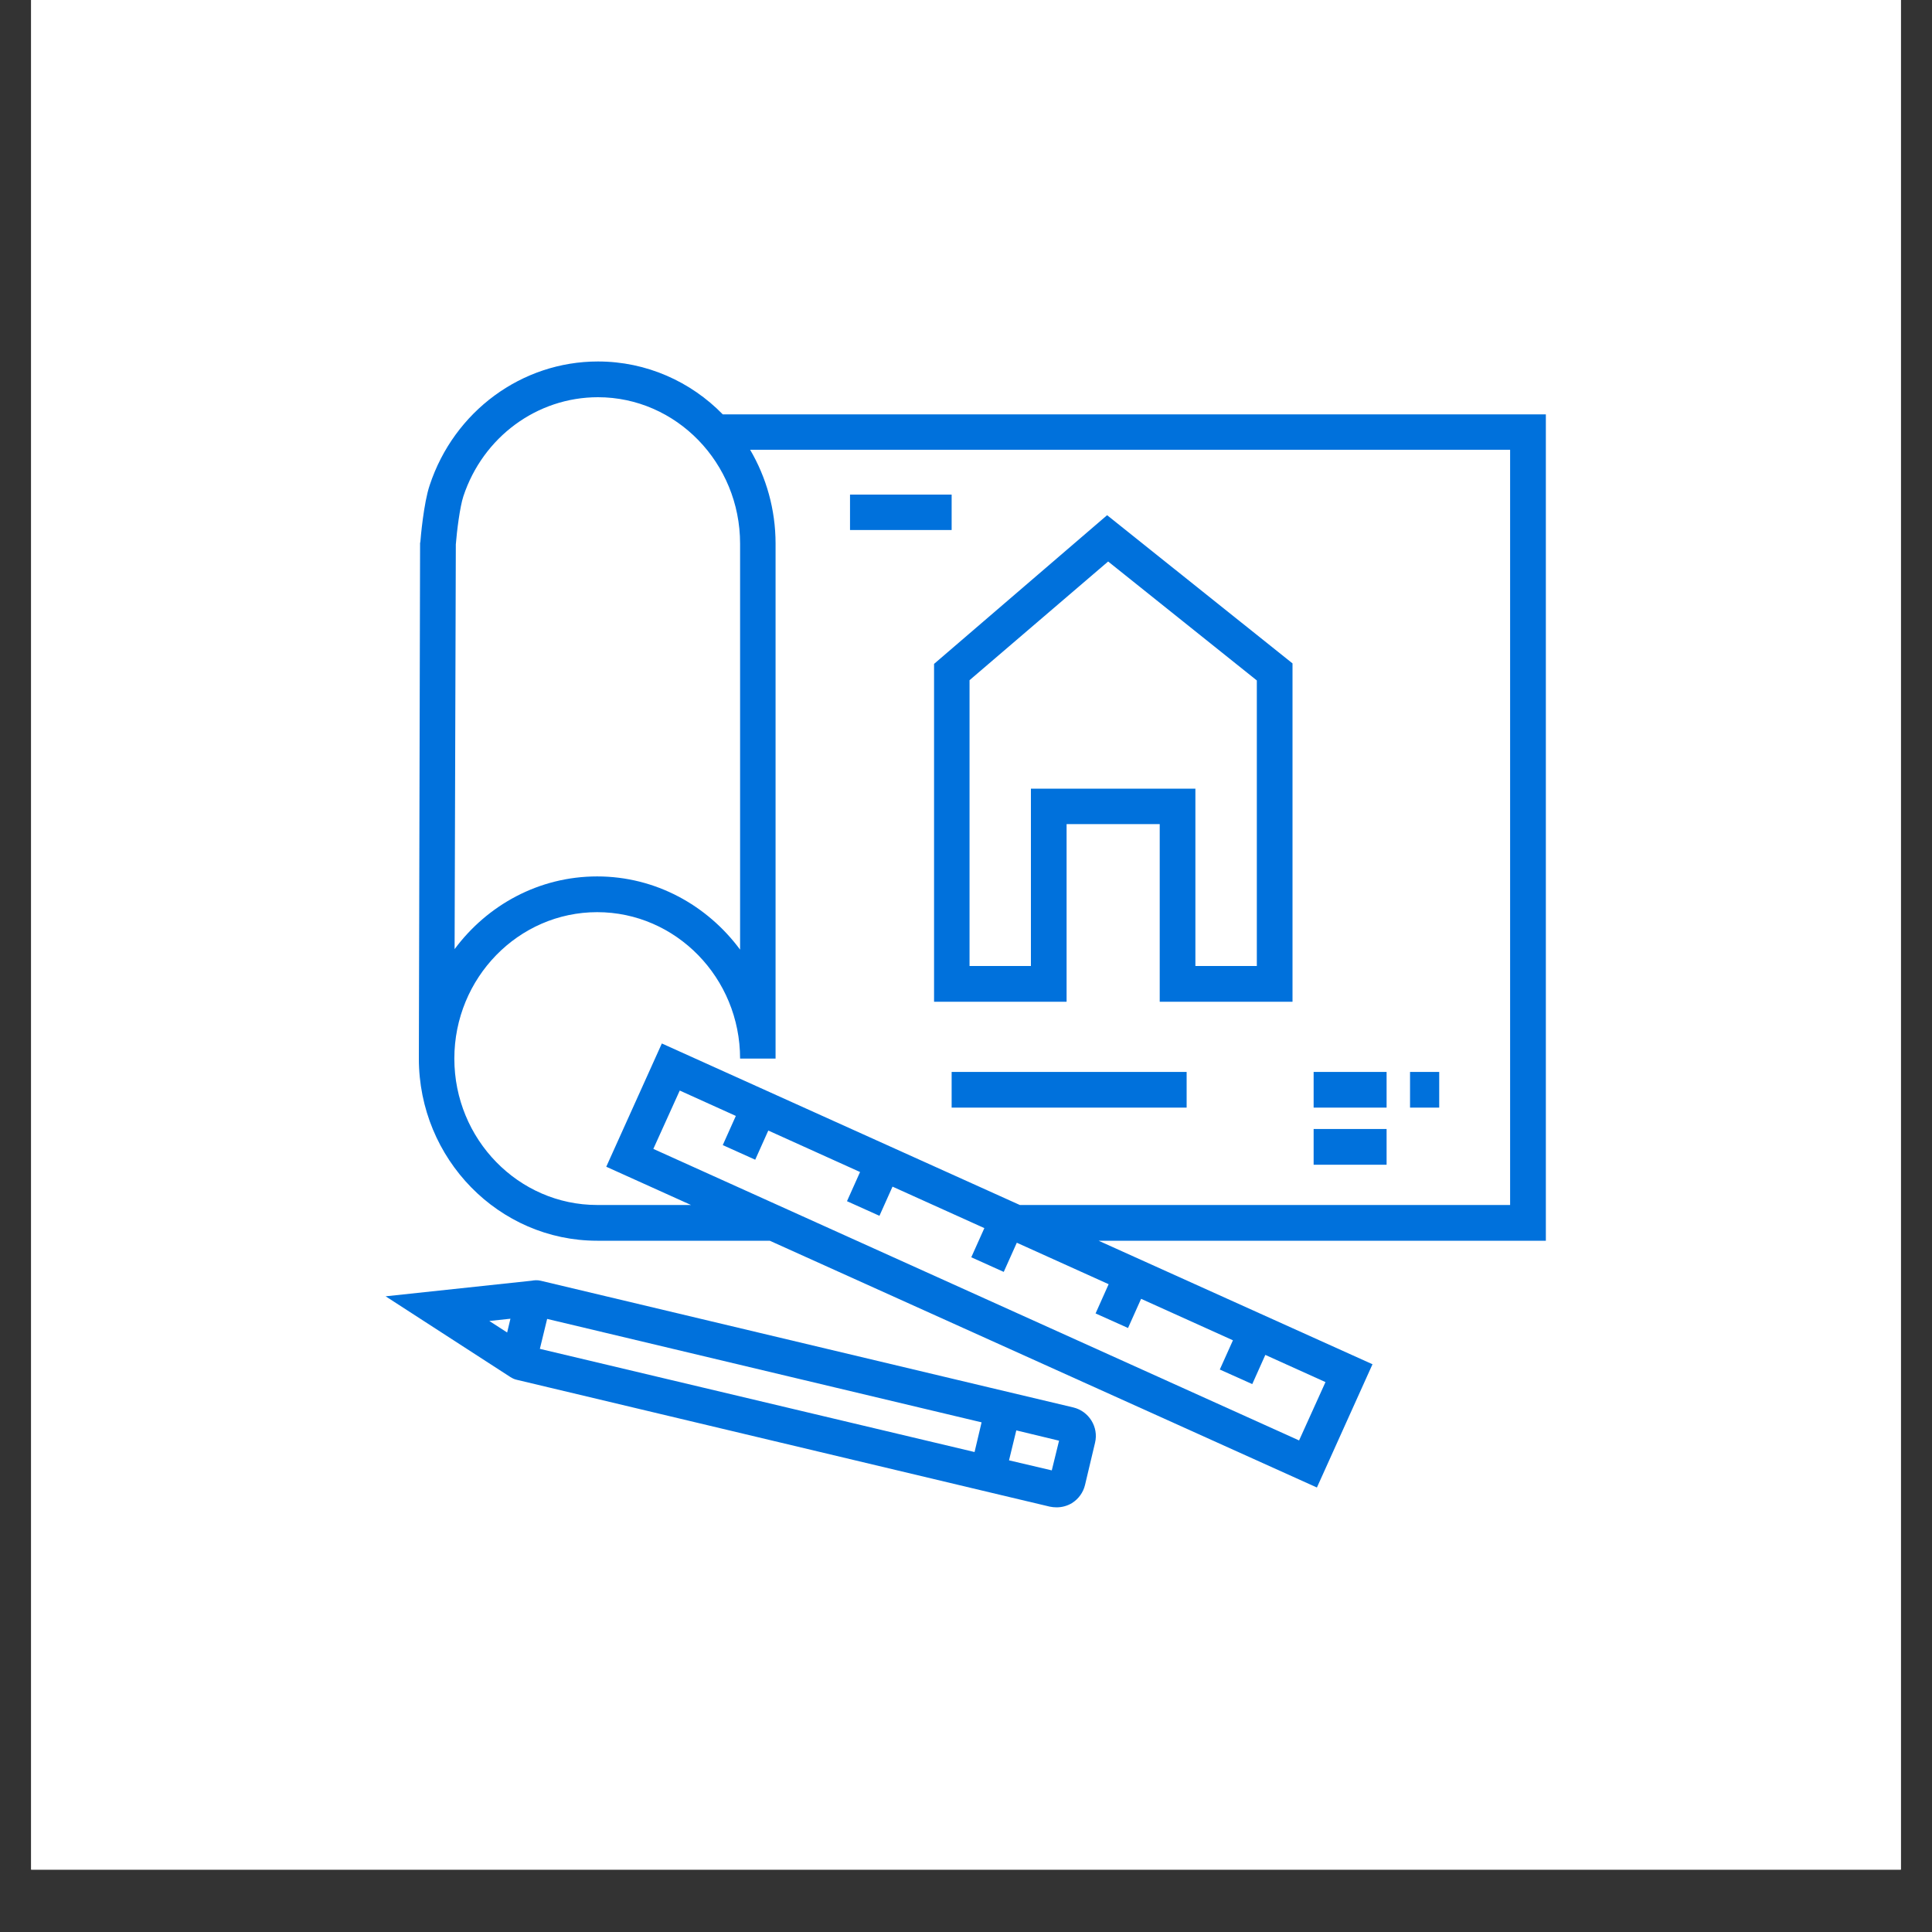 <svg xmlns="http://www.w3.org/2000/svg" xmlns:xlink="http://www.w3.org/1999/xlink" width="40" zoomAndPan="magnify" viewBox="0 0 30 30" height="40" preserveAspectRatio="xMidYMid meet" version="1.0"><rect x="0" y="0" width="30" height="30" fill="#333333" stroke="none"/><defs><clipPath id="4c1f772d6d"><path d="M 0.484 0 L 29.516 0 L 29.516 29.031 L 0.484 29.031 Z M 0.484 0 " clip-rule="nonzero"/></clipPath><clipPath id="14b4c9ea8d"><path d="M 6.5 5.613 L 24.004 5.613 L 24.004 23.129 L 6.5 23.129 Z M 6.5 5.613 " clip-rule="nonzero"/></clipPath><clipPath id="c4808c54d9"><path d="M 5.988 19.855 L 17.035 19.855 L 17.035 23.406 L 5.988 23.406 Z M 5.988 19.855 " clip-rule="nonzero"/></clipPath></defs><g clip-path="url(#4c1f772d6d)"><path fill="#ffffff" d="M 0.484 0 L 29.516 0 L 29.516 29.031 L 0.484 29.031 Z M 0.484 0 " fill-opacity="1" fill-rule="nonzero"/><path fill="#ffffff" d="M 0.484 0 L 29.516 0 L 29.516 29.031 L 0.484 29.031 Z M 0.484 0 " fill-opacity="1" fill-rule="nonzero"/></g><g clip-path="url(#14b4c9ea8d)"><path fill="#0071dc" d="M 23.449 18.711 L 15.836 18.711 L 10.277 16.203 L 9.414 18.117 L 10.73 18.711 L 9.273 18.711 C 8.051 18.711 7.055 17.691 7.055 16.438 C 7.055 15.184 8.051 14.164 9.273 14.164 C 10.496 14.164 11.492 15.184 11.492 16.438 L 12.043 16.438 L 12.043 8.441 C 12.043 7.91 11.898 7.41 11.648 6.984 L 23.449 6.984 Z M 20.172 22.367 L 10.145 17.84 L 10.555 16.934 L 11.426 17.328 L 11.223 17.781 L 11.727 18.008 L 11.93 17.555 L 13.355 18.199 L 13.152 18.652 L 13.656 18.879 L 13.859 18.426 L 15.285 19.07 L 15.082 19.523 L 15.586 19.75 L 15.789 19.297 L 17.215 19.941 L 17.012 20.395 L 17.516 20.621 L 17.719 20.168 L 19.145 20.812 L 18.941 21.266 L 19.445 21.492 L 19.648 21.039 L 20.582 21.461 Z M 7.078 8.453 C 7.094 8.246 7.141 7.871 7.195 7.707 C 7.5 6.785 8.34 6.168 9.285 6.168 C 10.5 6.168 11.492 7.188 11.492 8.441 L 11.492 14.746 C 10.984 14.059 10.18 13.609 9.273 13.609 C 8.367 13.609 7.566 14.055 7.059 14.738 Z M 24.004 6.434 L 11.223 6.434 C 10.727 5.926 10.039 5.613 9.285 5.613 C 8.102 5.613 7.051 6.387 6.672 7.535 C 6.578 7.812 6.531 8.359 6.527 8.418 L 6.523 8.43 L 6.504 16.438 C 6.504 17.996 7.746 19.266 9.273 19.266 L 11.953 19.266 L 20.449 23.098 L 21.312 21.184 L 17.059 19.266 L 24.004 19.266 L 24.004 6.434 " fill-opacity="1" fill-rule="nonzero"/></g><path fill="#0071dc" d="M 15.055 10.562 L 17.207 8.719 L 19.516 10.566 L 19.516 15 L 18.562 15 L 18.562 12.246 L 16.008 12.246 L 16.008 15 L 15.055 15 Z M 14.504 15.555 L 16.562 15.555 L 16.562 12.797 L 18.008 12.797 L 18.008 15.555 L 20.07 15.555 L 20.07 10.301 L 17.191 8 L 14.504 10.309 L 14.504 15.555 " fill-opacity="1" fill-rule="nonzero"/><path fill="#0071dc" d="M 22.348 16.645 L 21.895 16.645 L 21.895 17.199 L 22.348 17.199 L 22.348 16.645 " fill-opacity="1" fill-rule="nonzero"/><path fill="#0071dc" d="M 21.531 16.645 L 20.398 16.645 L 20.398 17.199 L 21.531 17.199 L 21.531 16.645 " fill-opacity="1" fill-rule="nonzero"/><path fill="#0071dc" d="M 21.531 17.531 L 20.398 17.531 L 20.398 18.086 L 21.531 18.086 L 21.531 17.531 " fill-opacity="1" fill-rule="nonzero"/><path fill="#0071dc" d="M 14.777 17.199 L 18.426 17.199 L 18.426 16.645 L 14.777 16.645 L 14.777 17.199 " fill-opacity="1" fill-rule="nonzero"/><path fill="#0071dc" d="M 14.777 7.68 L 13.199 7.68 L 13.199 8.23 L 14.777 8.23 L 14.777 7.68 " fill-opacity="1" fill-rule="nonzero"/><g clip-path="url(#c4808c54d9)"><path fill="#0071dc" d="M 16.332 22.832 L 15.668 22.676 L 15.781 22.211 L 16.445 22.371 Z M 8.496 20.48 L 15.242 22.086 L 15.133 22.547 L 8.383 20.945 Z M 7.926 20.477 L 7.875 20.691 L 7.598 20.512 Z M 16.668 21.855 L 15.371 21.547 L 8.395 19.887 C 8.344 19.875 8.297 19.879 8.254 19.887 L 5.988 20.129 L 7.926 21.383 C 7.957 21.402 7.988 21.418 8.027 21.426 L 15.543 23.215 L 16.301 23.395 C 16.336 23.402 16.371 23.406 16.406 23.406 C 16.492 23.406 16.574 23.383 16.645 23.34 C 16.746 23.277 16.82 23.176 16.848 23.059 L 17.004 22.402 C 17.062 22.16 16.91 21.914 16.668 21.855 " fill-opacity="1" fill-rule="nonzero"/></g></svg>
